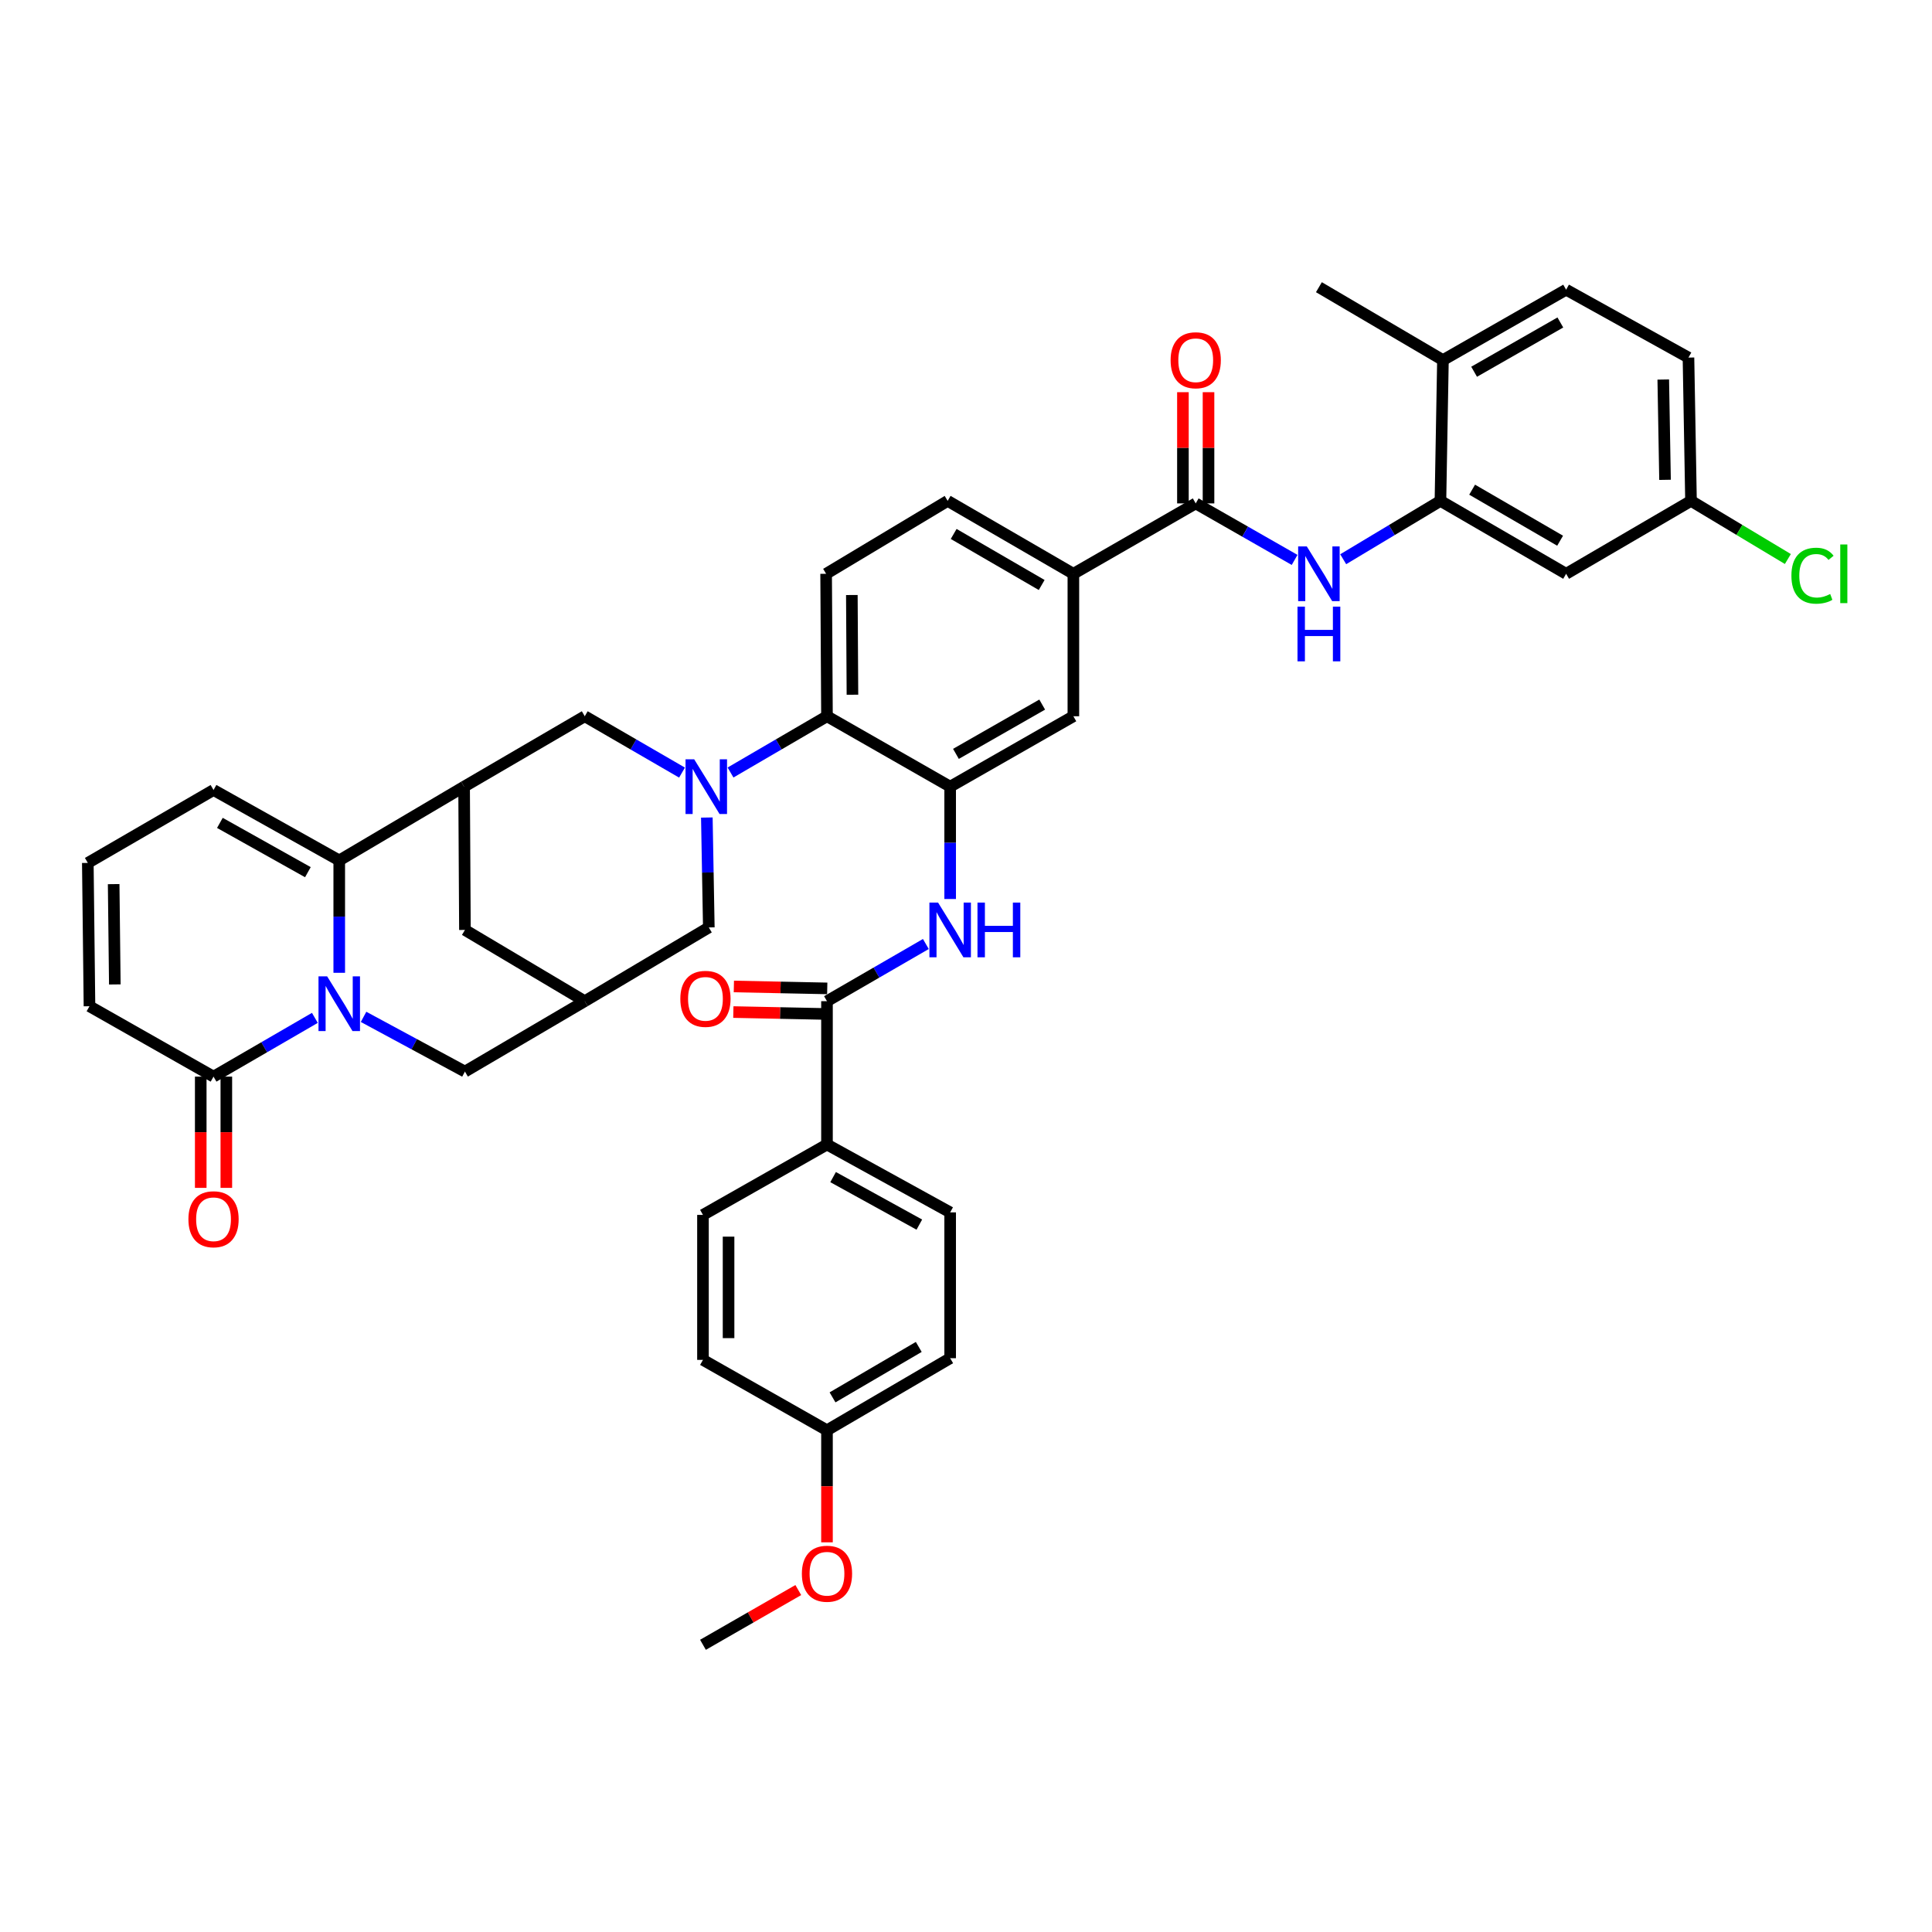 <?xml version='1.0' encoding='iso-8859-1'?>
<svg version='1.1' baseProfile='full'
              xmlns='http://www.w3.org/2000/svg'
                      xmlns:rdkit='http://www.rdkit.org/xml'
                      xmlns:xlink='http://www.w3.org/1999/xlink'
                  xml:space='preserve'
width='1000px' height='1000px' viewBox='0 0 1000 1000'>
<!-- END OF HEADER -->
<rect style='opacity:1.0;fill:#FFFFFF;stroke:none' width='1000' height='1000' x='0' y='0'> </rect>
<path class='bond-1' d='M 175.594,503.517 L 175.594,474.434' style='fill:none;fill-rule:evenodd;stroke:#0000FF;stroke-width:6px;stroke-linecap:butt;stroke-linejoin:miter;stroke-opacity:1' />
<path class='bond-1' d='M 175.594,474.434 L 175.594,445.351' style='fill:none;fill-rule:evenodd;stroke:#000000;stroke-width:6px;stroke-linecap:butt;stroke-linejoin:miter;stroke-opacity:1' />
<path class='bond-4' d='M 162.974,526.849 L 136.749,542.055' style='fill:none;fill-rule:evenodd;stroke:#0000FF;stroke-width:6px;stroke-linecap:butt;stroke-linejoin:miter;stroke-opacity:1' />
<path class='bond-4' d='M 136.749,542.055 L 110.524,557.262' style='fill:none;fill-rule:evenodd;stroke:#000000;stroke-width:6px;stroke-linecap:butt;stroke-linejoin:miter;stroke-opacity:1' />
<path class='bond-14' d='M 188.182,526.327 L 214.416,540.488' style='fill:none;fill-rule:evenodd;stroke:#0000FF;stroke-width:6px;stroke-linecap:butt;stroke-linejoin:miter;stroke-opacity:1' />
<path class='bond-14' d='M 214.416,540.488 L 240.649,554.649' style='fill:none;fill-rule:evenodd;stroke:#000000;stroke-width:6px;stroke-linecap:butt;stroke-linejoin:miter;stroke-opacity:1' />
<path class='bond-0' d='M 365.858,423.154 L 366.369,451.598' style='fill:none;fill-rule:evenodd;stroke:#0000FF;stroke-width:6px;stroke-linecap:butt;stroke-linejoin:miter;stroke-opacity:1' />
<path class='bond-0' d='M 366.369,451.598 L 366.881,480.042' style='fill:none;fill-rule:evenodd;stroke:#000000;stroke-width:6px;stroke-linecap:butt;stroke-linejoin:miter;stroke-opacity:1' />
<path class='bond-5' d='M 378.119,399.852 L 403.081,385.29' style='fill:none;fill-rule:evenodd;stroke:#0000FF;stroke-width:6px;stroke-linecap:butt;stroke-linejoin:miter;stroke-opacity:1' />
<path class='bond-5' d='M 403.081,385.29 L 428.043,370.729' style='fill:none;fill-rule:evenodd;stroke:#000000;stroke-width:6px;stroke-linecap:butt;stroke-linejoin:miter;stroke-opacity:1' />
<path class='bond-43' d='M 353.014,399.896 L 327.843,385.312' style='fill:none;fill-rule:evenodd;stroke:#0000FF;stroke-width:6px;stroke-linecap:butt;stroke-linejoin:miter;stroke-opacity:1' />
<path class='bond-43' d='M 327.843,385.312 L 302.672,370.729' style='fill:none;fill-rule:evenodd;stroke:#000000;stroke-width:6px;stroke-linecap:butt;stroke-linejoin:miter;stroke-opacity:1' />
<path class='bond-2' d='M 175.594,445.351 L 240.215,407.171' style='fill:none;fill-rule:evenodd;stroke:#000000;stroke-width:6px;stroke-linecap:butt;stroke-linejoin:miter;stroke-opacity:1' />
<path class='bond-20' d='M 175.594,445.351 L 110.524,408.901' style='fill:none;fill-rule:evenodd;stroke:#000000;stroke-width:6px;stroke-linecap:butt;stroke-linejoin:miter;stroke-opacity:1' />
<path class='bond-20' d='M 159.36,451.44 L 113.811,425.925' style='fill:none;fill-rule:evenodd;stroke:#000000;stroke-width:6px;stroke-linecap:butt;stroke-linejoin:miter;stroke-opacity:1' />
<path class='bond-10' d='M 240.215,407.171 L 302.672,370.729' style='fill:none;fill-rule:evenodd;stroke:#000000;stroke-width:6px;stroke-linecap:butt;stroke-linejoin:miter;stroke-opacity:1' />
<path class='bond-41' d='M 240.215,407.171 L 240.649,481.337' style='fill:none;fill-rule:evenodd;stroke:#000000;stroke-width:6px;stroke-linecap:butt;stroke-linejoin:miter;stroke-opacity:1' />
<path class='bond-3' d='M 491.803,407.171 L 428.043,370.729' style='fill:none;fill-rule:evenodd;stroke:#000000;stroke-width:6px;stroke-linecap:butt;stroke-linejoin:miter;stroke-opacity:1' />
<path class='bond-7' d='M 491.803,407.171 L 491.803,436.247' style='fill:none;fill-rule:evenodd;stroke:#000000;stroke-width:6px;stroke-linecap:butt;stroke-linejoin:miter;stroke-opacity:1' />
<path class='bond-7' d='M 491.803,436.247 L 491.803,465.323' style='fill:none;fill-rule:evenodd;stroke:#0000FF;stroke-width:6px;stroke-linecap:butt;stroke-linejoin:miter;stroke-opacity:1' />
<path class='bond-16' d='M 491.803,407.171 L 555.577,370.729' style='fill:none;fill-rule:evenodd;stroke:#000000;stroke-width:6px;stroke-linecap:butt;stroke-linejoin:miter;stroke-opacity:1' />
<path class='bond-16' d='M 494.797,390.204 L 539.439,364.694' style='fill:none;fill-rule:evenodd;stroke:#000000;stroke-width:6px;stroke-linecap:butt;stroke-linejoin:miter;stroke-opacity:1' />
<path class='bond-23' d='M 110.524,557.262 L 46.316,520.826' style='fill:none;fill-rule:evenodd;stroke:#000000;stroke-width:6px;stroke-linecap:butt;stroke-linejoin:miter;stroke-opacity:1' />
<path class='bond-27' d='M 103.901,557.262 L 103.901,586.049' style='fill:none;fill-rule:evenodd;stroke:#000000;stroke-width:6px;stroke-linecap:butt;stroke-linejoin:miter;stroke-opacity:1' />
<path class='bond-27' d='M 103.901,586.049 L 103.901,614.837' style='fill:none;fill-rule:evenodd;stroke:#FF0000;stroke-width:6px;stroke-linecap:butt;stroke-linejoin:miter;stroke-opacity:1' />
<path class='bond-27' d='M 117.148,557.262 L 117.148,586.049' style='fill:none;fill-rule:evenodd;stroke:#000000;stroke-width:6px;stroke-linecap:butt;stroke-linejoin:miter;stroke-opacity:1' />
<path class='bond-27' d='M 117.148,586.049 L 117.148,614.837' style='fill:none;fill-rule:evenodd;stroke:#FF0000;stroke-width:6px;stroke-linecap:butt;stroke-linejoin:miter;stroke-opacity:1' />
<path class='bond-19' d='M 428.043,370.729 L 427.601,296.997' style='fill:none;fill-rule:evenodd;stroke:#000000;stroke-width:6px;stroke-linecap:butt;stroke-linejoin:miter;stroke-opacity:1' />
<path class='bond-19' d='M 441.223,359.59 L 440.914,307.978' style='fill:none;fill-rule:evenodd;stroke:#000000;stroke-width:6px;stroke-linecap:butt;stroke-linejoin:miter;stroke-opacity:1' />
<path class='bond-6' d='M 618.903,260.562 L 555.577,296.997' style='fill:none;fill-rule:evenodd;stroke:#000000;stroke-width:6px;stroke-linecap:butt;stroke-linejoin:miter;stroke-opacity:1' />
<path class='bond-9' d='M 618.903,260.562 L 644.495,275.187' style='fill:none;fill-rule:evenodd;stroke:#000000;stroke-width:6px;stroke-linecap:butt;stroke-linejoin:miter;stroke-opacity:1' />
<path class='bond-9' d='M 644.495,275.187 L 670.087,289.811' style='fill:none;fill-rule:evenodd;stroke:#0000FF;stroke-width:6px;stroke-linecap:butt;stroke-linejoin:miter;stroke-opacity:1' />
<path class='bond-25' d='M 625.526,260.562 L 625.526,231.779' style='fill:none;fill-rule:evenodd;stroke:#000000;stroke-width:6px;stroke-linecap:butt;stroke-linejoin:miter;stroke-opacity:1' />
<path class='bond-25' d='M 625.526,231.779 L 625.526,202.996' style='fill:none;fill-rule:evenodd;stroke:#FF0000;stroke-width:6px;stroke-linecap:butt;stroke-linejoin:miter;stroke-opacity:1' />
<path class='bond-25' d='M 612.28,260.562 L 612.28,231.779' style='fill:none;fill-rule:evenodd;stroke:#000000;stroke-width:6px;stroke-linecap:butt;stroke-linejoin:miter;stroke-opacity:1' />
<path class='bond-25' d='M 612.28,231.779 L 612.28,202.996' style='fill:none;fill-rule:evenodd;stroke:#FF0000;stroke-width:6px;stroke-linecap:butt;stroke-linejoin:miter;stroke-opacity:1' />
<path class='bond-8' d='M 479.221,488.614 L 453.632,503.414' style='fill:none;fill-rule:evenodd;stroke:#0000FF;stroke-width:6px;stroke-linecap:butt;stroke-linejoin:miter;stroke-opacity:1' />
<path class='bond-8' d='M 453.632,503.414 L 428.043,518.214' style='fill:none;fill-rule:evenodd;stroke:#000000;stroke-width:6px;stroke-linecap:butt;stroke-linejoin:miter;stroke-opacity:1' />
<path class='bond-21' d='M 428.043,518.214 L 428.043,592.394' style='fill:none;fill-rule:evenodd;stroke:#000000;stroke-width:6px;stroke-linecap:butt;stroke-linejoin:miter;stroke-opacity:1' />
<path class='bond-26' d='M 428.179,511.592 L 404.013,511.095' style='fill:none;fill-rule:evenodd;stroke:#000000;stroke-width:6px;stroke-linecap:butt;stroke-linejoin:miter;stroke-opacity:1' />
<path class='bond-26' d='M 404.013,511.095 L 379.846,510.597' style='fill:none;fill-rule:evenodd;stroke:#FF0000;stroke-width:6px;stroke-linecap:butt;stroke-linejoin:miter;stroke-opacity:1' />
<path class='bond-26' d='M 427.906,524.836 L 403.74,524.338' style='fill:none;fill-rule:evenodd;stroke:#000000;stroke-width:6px;stroke-linecap:butt;stroke-linejoin:miter;stroke-opacity:1' />
<path class='bond-26' d='M 403.74,524.338 L 379.573,523.841' style='fill:none;fill-rule:evenodd;stroke:#FF0000;stroke-width:6px;stroke-linecap:butt;stroke-linejoin:miter;stroke-opacity:1' />
<path class='bond-11' d='M 695.237,289.453 L 720.403,274.352' style='fill:none;fill-rule:evenodd;stroke:#0000FF;stroke-width:6px;stroke-linecap:butt;stroke-linejoin:miter;stroke-opacity:1' />
<path class='bond-11' d='M 720.403,274.352 L 745.569,259.252' style='fill:none;fill-rule:evenodd;stroke:#000000;stroke-width:6px;stroke-linecap:butt;stroke-linejoin:miter;stroke-opacity:1' />
<path class='bond-18' d='M 745.569,259.252 L 810.624,296.997' style='fill:none;fill-rule:evenodd;stroke:#000000;stroke-width:6px;stroke-linecap:butt;stroke-linejoin:miter;stroke-opacity:1' />
<path class='bond-18' d='M 761.975,253.456 L 807.513,279.878' style='fill:none;fill-rule:evenodd;stroke:#000000;stroke-width:6px;stroke-linecap:butt;stroke-linejoin:miter;stroke-opacity:1' />
<path class='bond-24' d='M 745.569,259.252 L 746.864,186.382' style='fill:none;fill-rule:evenodd;stroke:#000000;stroke-width:6px;stroke-linecap:butt;stroke-linejoin:miter;stroke-opacity:1' />
<path class='bond-12' d='M 302.672,518.214 L 240.649,554.649' style='fill:none;fill-rule:evenodd;stroke:#000000;stroke-width:6px;stroke-linecap:butt;stroke-linejoin:miter;stroke-opacity:1' />
<path class='bond-15' d='M 302.672,518.214 L 366.881,480.042' style='fill:none;fill-rule:evenodd;stroke:#000000;stroke-width:6px;stroke-linecap:butt;stroke-linejoin:miter;stroke-opacity:1' />
<path class='bond-17' d='M 302.672,518.214 L 240.649,481.337' style='fill:none;fill-rule:evenodd;stroke:#000000;stroke-width:6px;stroke-linecap:butt;stroke-linejoin:miter;stroke-opacity:1' />
<path class='bond-13' d='M 555.577,296.997 L 490.507,259.252' style='fill:none;fill-rule:evenodd;stroke:#000000;stroke-width:6px;stroke-linecap:butt;stroke-linejoin:miter;stroke-opacity:1' />
<path class='bond-13' d='M 539.17,302.794 L 493.621,276.372' style='fill:none;fill-rule:evenodd;stroke:#000000;stroke-width:6px;stroke-linecap:butt;stroke-linejoin:miter;stroke-opacity:1' />
<path class='bond-44' d='M 555.577,296.997 L 555.577,370.729' style='fill:none;fill-rule:evenodd;stroke:#000000;stroke-width:6px;stroke-linecap:butt;stroke-linejoin:miter;stroke-opacity:1' />
<path class='bond-32' d='M 810.624,296.997 L 875.259,259.252' style='fill:none;fill-rule:evenodd;stroke:#000000;stroke-width:6px;stroke-linecap:butt;stroke-linejoin:miter;stroke-opacity:1' />
<path class='bond-28' d='M 427.601,296.997 L 490.507,259.252' style='fill:none;fill-rule:evenodd;stroke:#000000;stroke-width:6px;stroke-linecap:butt;stroke-linejoin:miter;stroke-opacity:1' />
<path class='bond-42' d='M 110.524,408.901 L 45.455,446.646' style='fill:none;fill-rule:evenodd;stroke:#000000;stroke-width:6px;stroke-linecap:butt;stroke-linejoin:miter;stroke-opacity:1' />
<path class='bond-29' d='M 428.043,592.394 L 491.803,627.527' style='fill:none;fill-rule:evenodd;stroke:#000000;stroke-width:6px;stroke-linecap:butt;stroke-linejoin:miter;stroke-opacity:1' />
<path class='bond-29' d='M 431.214,609.266 L 475.846,633.859' style='fill:none;fill-rule:evenodd;stroke:#000000;stroke-width:6px;stroke-linecap:butt;stroke-linejoin:miter;stroke-opacity:1' />
<path class='bond-30' d='M 428.043,592.394 L 363.856,628.83' style='fill:none;fill-rule:evenodd;stroke:#000000;stroke-width:6px;stroke-linecap:butt;stroke-linejoin:miter;stroke-opacity:1' />
<path class='bond-22' d='M 45.455,446.646 L 46.316,520.826' style='fill:none;fill-rule:evenodd;stroke:#000000;stroke-width:6px;stroke-linecap:butt;stroke-linejoin:miter;stroke-opacity:1' />
<path class='bond-22' d='M 58.829,457.619 L 59.432,509.546' style='fill:none;fill-rule:evenodd;stroke:#000000;stroke-width:6px;stroke-linecap:butt;stroke-linejoin:miter;stroke-opacity:1' />
<path class='bond-31' d='M 746.864,186.382 L 810.624,149.947' style='fill:none;fill-rule:evenodd;stroke:#000000;stroke-width:6px;stroke-linecap:butt;stroke-linejoin:miter;stroke-opacity:1' />
<path class='bond-31' d='M 763,192.418 L 807.632,166.913' style='fill:none;fill-rule:evenodd;stroke:#000000;stroke-width:6px;stroke-linecap:butt;stroke-linejoin:miter;stroke-opacity:1' />
<path class='bond-39' d='M 746.864,186.382 L 682.663,148.651' style='fill:none;fill-rule:evenodd;stroke:#000000;stroke-width:6px;stroke-linecap:butt;stroke-linejoin:miter;stroke-opacity:1' />
<path class='bond-35' d='M 491.803,627.527 L 491.803,703.003' style='fill:none;fill-rule:evenodd;stroke:#000000;stroke-width:6px;stroke-linecap:butt;stroke-linejoin:miter;stroke-opacity:1' />
<path class='bond-36' d='M 363.856,628.83 L 363.856,703.871' style='fill:none;fill-rule:evenodd;stroke:#000000;stroke-width:6px;stroke-linecap:butt;stroke-linejoin:miter;stroke-opacity:1' />
<path class='bond-36' d='M 377.103,640.086 L 377.103,692.615' style='fill:none;fill-rule:evenodd;stroke:#000000;stroke-width:6px;stroke-linecap:butt;stroke-linejoin:miter;stroke-opacity:1' />
<path class='bond-34' d='M 810.624,149.947 L 873.949,185.087' style='fill:none;fill-rule:evenodd;stroke:#000000;stroke-width:6px;stroke-linecap:butt;stroke-linejoin:miter;stroke-opacity:1' />
<path class='bond-37' d='M 875.259,259.252 L 900.328,274.298' style='fill:none;fill-rule:evenodd;stroke:#000000;stroke-width:6px;stroke-linecap:butt;stroke-linejoin:miter;stroke-opacity:1' />
<path class='bond-37' d='M 900.328,274.298 L 925.397,289.343' style='fill:none;fill-rule:evenodd;stroke:#00CC00;stroke-width:6px;stroke-linecap:butt;stroke-linejoin:miter;stroke-opacity:1' />
<path class='bond-46' d='M 875.259,259.252 L 873.949,185.087' style='fill:none;fill-rule:evenodd;stroke:#000000;stroke-width:6px;stroke-linecap:butt;stroke-linejoin:miter;stroke-opacity:1' />
<path class='bond-46' d='M 861.818,248.361 L 860.901,196.445' style='fill:none;fill-rule:evenodd;stroke:#000000;stroke-width:6px;stroke-linecap:butt;stroke-linejoin:miter;stroke-opacity:1' />
<path class='bond-33' d='M 428.043,740.306 L 363.856,703.871' style='fill:none;fill-rule:evenodd;stroke:#000000;stroke-width:6px;stroke-linecap:butt;stroke-linejoin:miter;stroke-opacity:1' />
<path class='bond-38' d='M 428.043,740.306 L 428.043,769.306' style='fill:none;fill-rule:evenodd;stroke:#000000;stroke-width:6px;stroke-linecap:butt;stroke-linejoin:miter;stroke-opacity:1' />
<path class='bond-38' d='M 428.043,769.306 L 428.043,798.305' style='fill:none;fill-rule:evenodd;stroke:#FF0000;stroke-width:6px;stroke-linecap:butt;stroke-linejoin:miter;stroke-opacity:1' />
<path class='bond-45' d='M 428.043,740.306 L 491.803,703.003' style='fill:none;fill-rule:evenodd;stroke:#000000;stroke-width:6px;stroke-linecap:butt;stroke-linejoin:miter;stroke-opacity:1' />
<path class='bond-45' d='M 430.917,723.277 L 475.549,697.165' style='fill:none;fill-rule:evenodd;stroke:#000000;stroke-width:6px;stroke-linecap:butt;stroke-linejoin:miter;stroke-opacity:1' />
<path class='bond-40' d='M 413.192,823.009 L 388.524,837.179' style='fill:none;fill-rule:evenodd;stroke:#FF0000;stroke-width:6px;stroke-linecap:butt;stroke-linejoin:miter;stroke-opacity:1' />
<path class='bond-40' d='M 388.524,837.179 L 363.856,851.349' style='fill:none;fill-rule:evenodd;stroke:#000000;stroke-width:6px;stroke-linecap:butt;stroke-linejoin:miter;stroke-opacity:1' />
<path  class='atom-0' d='M 169.334 505.371
L 178.614 520.371
Q 179.534 521.851, 181.014 524.531
Q 182.494 527.211, 182.574 527.371
L 182.574 505.371
L 186.334 505.371
L 186.334 533.691
L 182.454 533.691
L 172.494 517.291
Q 171.334 515.371, 170.094 513.171
Q 168.894 510.971, 168.534 510.291
L 168.534 533.691
L 164.854 533.691
L 164.854 505.371
L 169.334 505.371
' fill='#0000FF'/>
<path  class='atom-1' d='M 359.311 393.011
L 368.591 408.011
Q 369.511 409.491, 370.991 412.171
Q 372.471 414.851, 372.551 415.011
L 372.551 393.011
L 376.311 393.011
L 376.311 421.331
L 372.431 421.331
L 362.471 404.931
Q 361.311 403.011, 360.071 400.811
Q 358.871 398.611, 358.511 397.931
L 358.511 421.331
L 354.831 421.331
L 354.831 393.011
L 359.311 393.011
' fill='#0000FF'/>
<path  class='atom-8' d='M 485.543 467.177
L 494.823 482.177
Q 495.743 483.657, 497.223 486.337
Q 498.703 489.017, 498.783 489.177
L 498.783 467.177
L 502.543 467.177
L 502.543 495.497
L 498.663 495.497
L 488.703 479.097
Q 487.543 477.177, 486.303 474.977
Q 485.103 472.777, 484.743 472.097
L 484.743 495.497
L 481.063 495.497
L 481.063 467.177
L 485.543 467.177
' fill='#0000FF'/>
<path  class='atom-8' d='M 505.943 467.177
L 509.783 467.177
L 509.783 479.217
L 524.263 479.217
L 524.263 467.177
L 528.103 467.177
L 528.103 495.497
L 524.263 495.497
L 524.263 482.417
L 509.783 482.417
L 509.783 495.497
L 505.943 495.497
L 505.943 467.177
' fill='#0000FF'/>
<path  class='atom-10' d='M 676.403 282.837
L 685.683 297.837
Q 686.603 299.317, 688.083 301.997
Q 689.563 304.677, 689.643 304.837
L 689.643 282.837
L 693.403 282.837
L 693.403 311.157
L 689.523 311.157
L 679.563 294.757
Q 678.403 292.837, 677.163 290.637
Q 675.963 288.437, 675.603 287.757
L 675.603 311.157
L 671.923 311.157
L 671.923 282.837
L 676.403 282.837
' fill='#0000FF'/>
<path  class='atom-10' d='M 671.583 313.989
L 675.423 313.989
L 675.423 326.029
L 689.903 326.029
L 689.903 313.989
L 693.743 313.989
L 693.743 342.309
L 689.903 342.309
L 689.903 329.229
L 675.423 329.229
L 675.423 342.309
L 671.583 342.309
L 671.583 313.989
' fill='#0000FF'/>
<path  class='atom-26' d='M 605.903 186.462
Q 605.903 179.662, 609.263 175.862
Q 612.623 172.062, 618.903 172.062
Q 625.183 172.062, 628.543 175.862
Q 631.903 179.662, 631.903 186.462
Q 631.903 193.342, 628.503 197.262
Q 625.103 201.142, 618.903 201.142
Q 612.663 201.142, 609.263 197.262
Q 605.903 193.382, 605.903 186.462
M 618.903 197.942
Q 623.223 197.942, 625.543 195.062
Q 627.903 192.142, 627.903 186.462
Q 627.903 180.902, 625.543 178.102
Q 623.223 175.262, 618.903 175.262
Q 614.583 175.262, 612.223 178.062
Q 609.903 180.862, 609.903 186.462
Q 609.903 192.182, 612.223 195.062
Q 614.583 197.942, 618.903 197.942
' fill='#FF0000'/>
<path  class='atom-27' d='M 352.137 516.999
Q 352.137 510.199, 355.497 506.399
Q 358.857 502.599, 365.137 502.599
Q 371.417 502.599, 374.777 506.399
Q 378.137 510.199, 378.137 516.999
Q 378.137 523.879, 374.737 527.799
Q 371.337 531.679, 365.137 531.679
Q 358.897 531.679, 355.497 527.799
Q 352.137 523.919, 352.137 516.999
M 365.137 528.479
Q 369.457 528.479, 371.777 525.599
Q 374.137 522.679, 374.137 516.999
Q 374.137 511.439, 371.777 508.639
Q 369.457 505.799, 365.137 505.799
Q 360.817 505.799, 358.457 508.599
Q 356.137 511.399, 356.137 516.999
Q 356.137 522.719, 358.457 525.599
Q 360.817 528.479, 365.137 528.479
' fill='#FF0000'/>
<path  class='atom-28' d='M 97.524 631.08
Q 97.524 624.28, 100.884 620.48
Q 104.244 616.68, 110.524 616.68
Q 116.804 616.68, 120.164 620.48
Q 123.524 624.28, 123.524 631.08
Q 123.524 637.96, 120.124 641.88
Q 116.724 645.76, 110.524 645.76
Q 104.284 645.76, 100.884 641.88
Q 97.524 638, 97.524 631.08
M 110.524 642.56
Q 114.844 642.56, 117.164 639.68
Q 119.524 636.76, 119.524 631.08
Q 119.524 625.52, 117.164 622.72
Q 114.844 619.88, 110.524 619.88
Q 106.204 619.88, 103.844 622.68
Q 101.524 625.48, 101.524 631.08
Q 101.524 636.8, 103.844 639.68
Q 106.204 642.56, 110.524 642.56
' fill='#FF0000'/>
<path  class='atom-38' d='M 927.231 297.977
Q 927.231 290.937, 930.511 287.257
Q 933.831 283.537, 940.111 283.537
Q 945.951 283.537, 949.071 287.657
L 946.431 289.817
Q 944.151 286.817, 940.111 286.817
Q 935.831 286.817, 933.551 289.697
Q 931.311 292.537, 931.311 297.977
Q 931.311 303.577, 933.631 306.457
Q 935.991 309.337, 940.551 309.337
Q 943.671 309.337, 947.311 307.457
L 948.431 310.457
Q 946.951 311.417, 944.711 311.977
Q 942.471 312.537, 939.991 312.537
Q 933.831 312.537, 930.511 308.777
Q 927.231 305.017, 927.231 297.977
' fill='#00CC00'/>
<path  class='atom-38' d='M 952.511 281.817
L 956.191 281.817
L 956.191 312.177
L 952.511 312.177
L 952.511 281.817
' fill='#00CC00'/>
<path  class='atom-39' d='M 415.043 814.559
Q 415.043 807.759, 418.403 803.959
Q 421.763 800.159, 428.043 800.159
Q 434.323 800.159, 437.683 803.959
Q 441.043 807.759, 441.043 814.559
Q 441.043 821.439, 437.643 825.359
Q 434.243 829.239, 428.043 829.239
Q 421.803 829.239, 418.403 825.359
Q 415.043 821.479, 415.043 814.559
M 428.043 826.039
Q 432.363 826.039, 434.683 823.159
Q 437.043 820.239, 437.043 814.559
Q 437.043 808.999, 434.683 806.199
Q 432.363 803.359, 428.043 803.359
Q 423.723 803.359, 421.363 806.159
Q 419.043 808.959, 419.043 814.559
Q 419.043 820.279, 421.363 823.159
Q 423.723 826.039, 428.043 826.039
' fill='#FF0000'/>
</svg>
